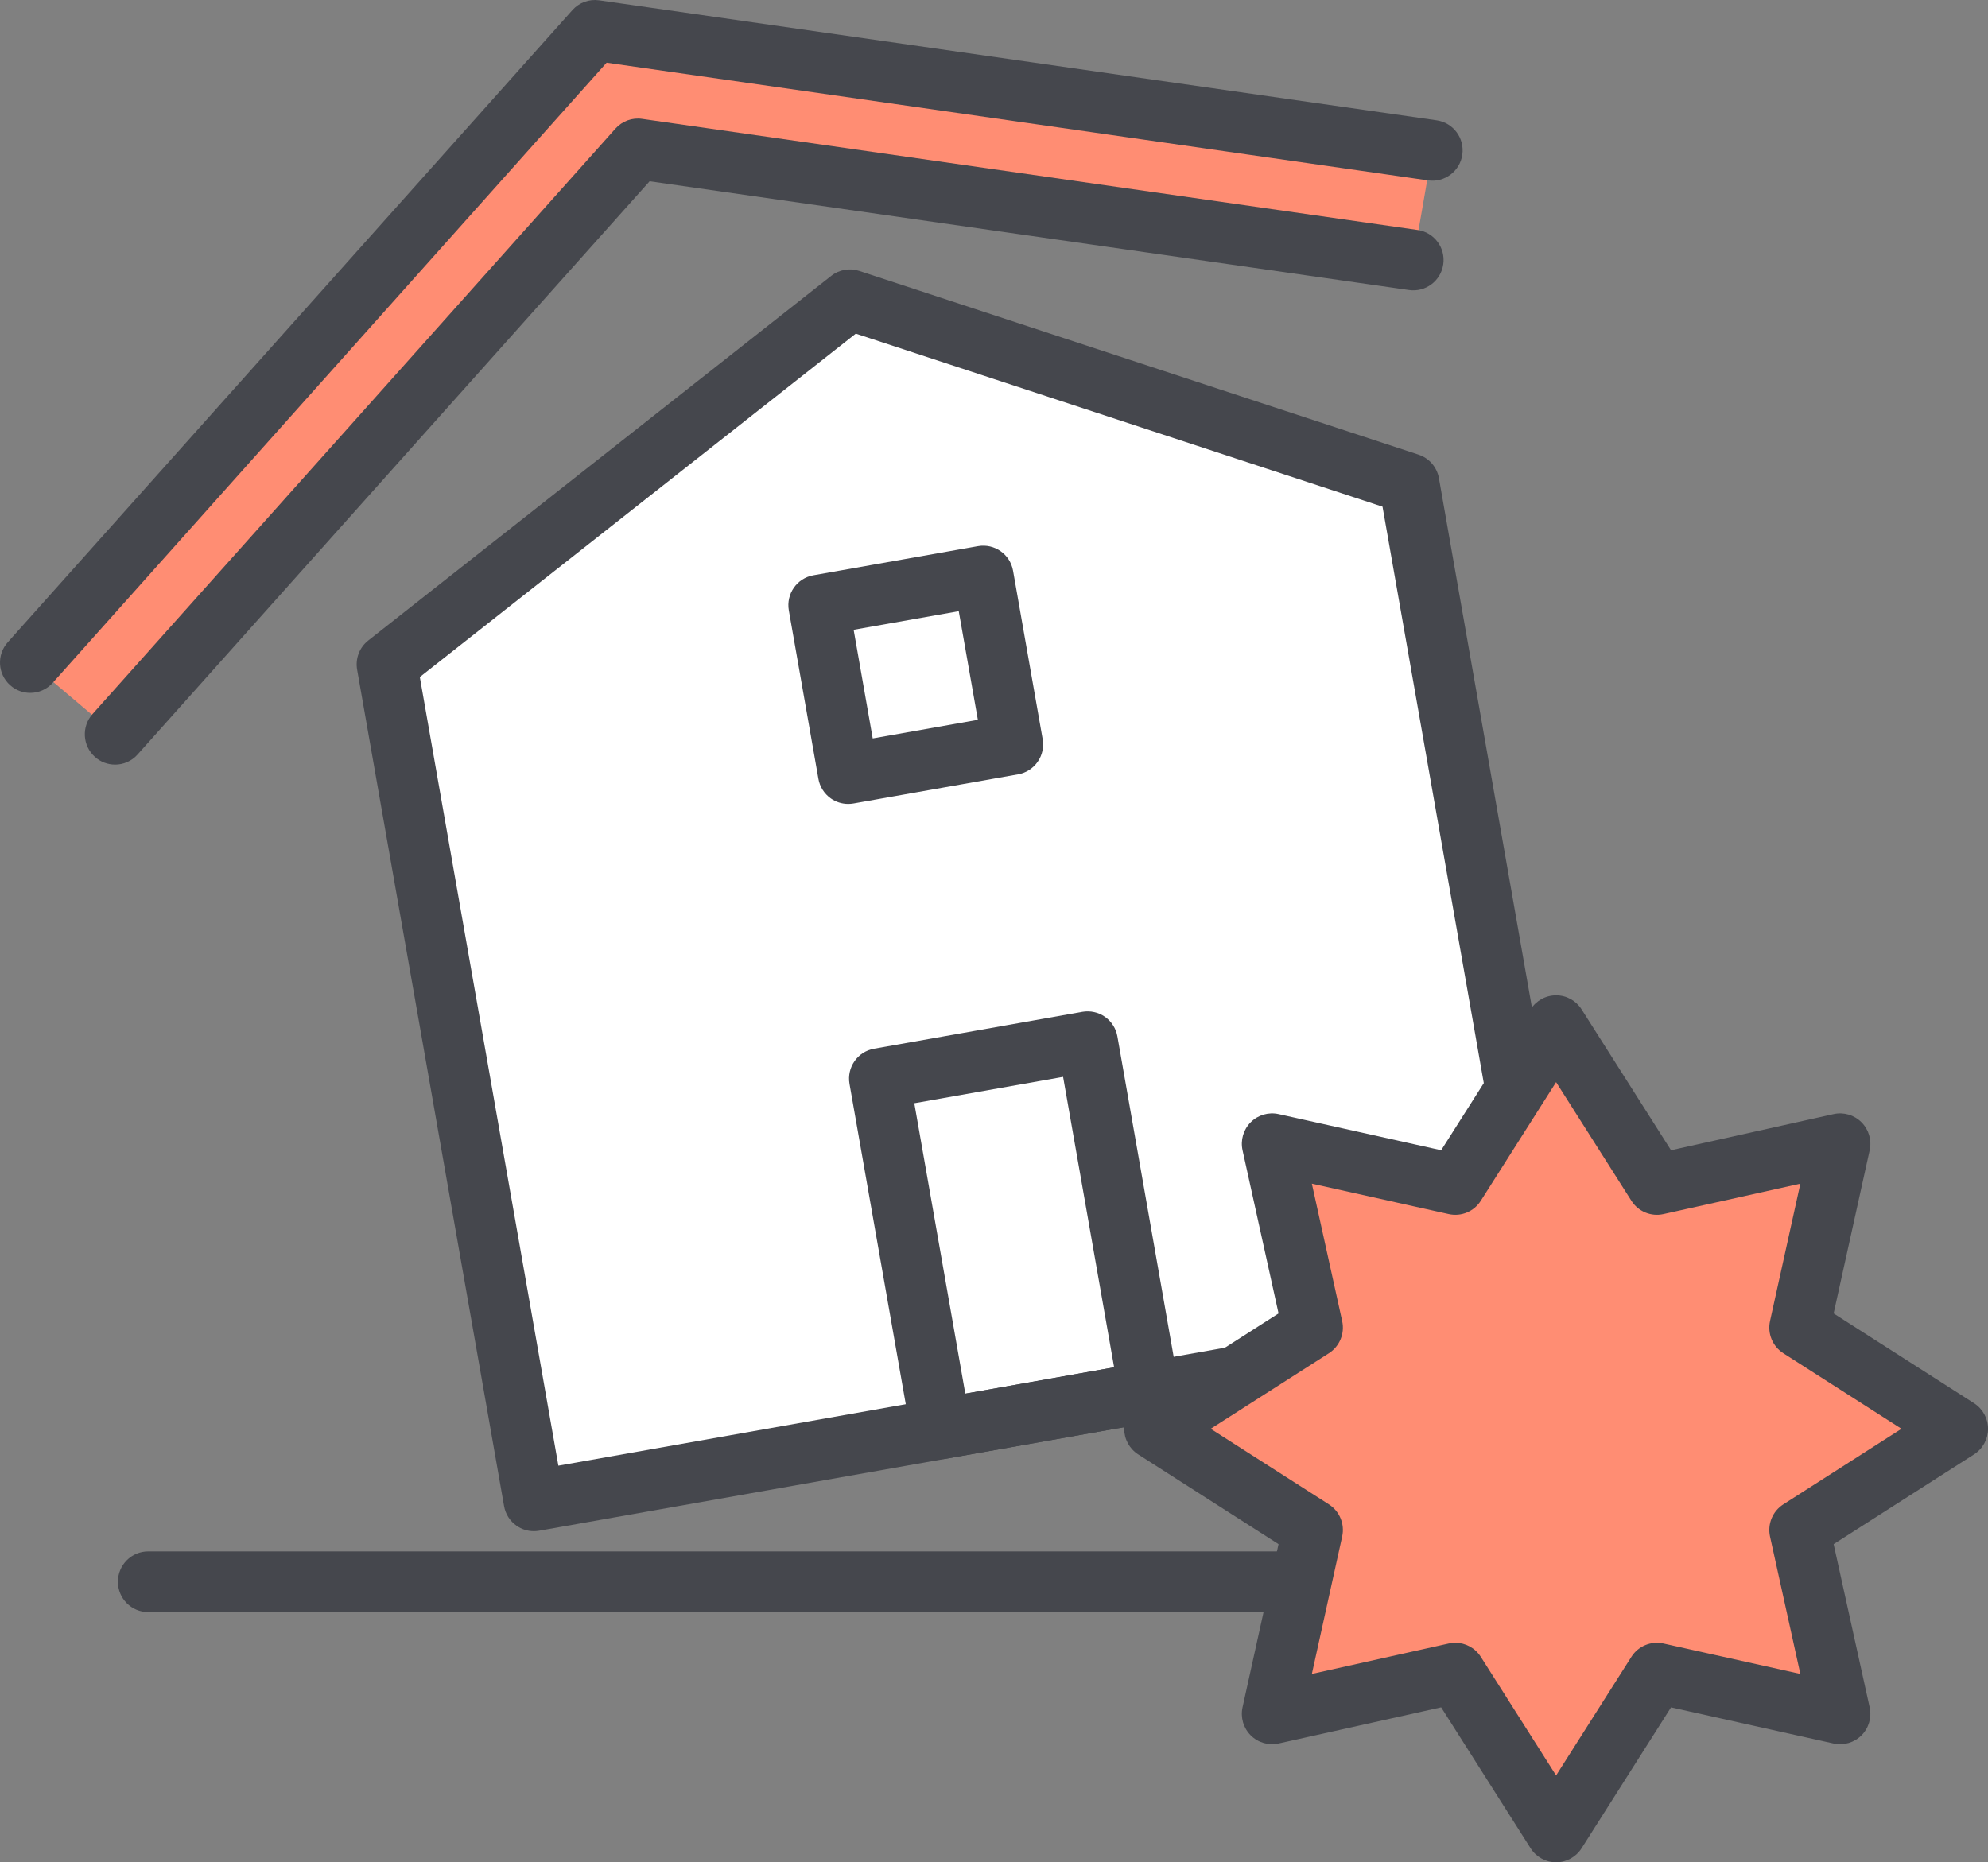 <svg width="111" height="104" viewBox="0 0 111 104" fill="none" xmlns="http://www.w3.org/2000/svg">
<rect x="0" y="0" width="111" height="104" fill="#808080" stroke="none"/>
<g id="sf" clip-path="url(#clip0_2270_1197)">
<path id="Vector" d="M54.901 32.163L45.702 33.791L47.355 43.204L56.554 41.576L54.901 32.163Z" fill="white"/>
<path id="Vector_2" d="M60.727 58.172L49.09 60.231L52.525 79.791L64.163 77.731L60.727 58.172Z" fill="white"/>
<path id="Vector_3" d="M45.702 33.791L47.355 43.204L56.555 41.576L54.902 32.163L45.702 33.791ZM47.45 16.744L78.68 27.002L86.884 73.71L64.162 77.732L60.727 58.172L49.089 60.232L52.525 79.792L29.803 83.814L21.599 37.106L47.45 16.744Z" fill="white"/>
<path id="Vector_4" d="M1.688 37L33.217 1.695L79.977 8.396L78.914 14.52L35.618 8.316L6.424 41.006L1.688 37Z" fill="#FF8D73"/>
<path id="Vector_5" d="M29.807 85.509C29.463 85.509 29.125 85.404 28.839 85.203C28.472 84.945 28.222 84.552 28.145 84.109L19.94 37.398C19.832 36.782 20.07 36.157 20.56 35.771L46.41 15.407C46.855 15.057 47.443 14.954 47.978 15.13L79.206 25.39C79.798 25.585 80.234 26.091 80.343 26.706L88.548 73.417C88.626 73.86 88.526 74.315 88.269 74.684C88.012 75.052 87.62 75.303 87.179 75.381L30.1 85.484C30.003 85.501 29.905 85.509 29.807 85.509ZM23.441 37.81L31.177 81.852L84.929 72.337L77.193 28.296L47.784 18.632L23.441 37.81Z" fill="#45474D"/>
<path id="Vector_6" d="M6.424 42.7C6.022 42.7 5.619 42.557 5.297 42.268C4.603 41.643 4.545 40.571 5.168 39.875L34.361 7.185C34.737 6.763 35.297 6.557 35.856 6.639L79.152 12.843C80.076 12.975 80.717 13.833 80.585 14.76C80.453 15.687 79.594 16.331 78.675 16.198L36.272 10.122L7.681 42.137C7.348 42.511 6.887 42.701 6.424 42.701V42.7Z" fill="#45474D"/>
<path id="Vector_7" d="M1.688 38.695C1.286 38.695 0.883 38.552 0.561 38.262C-0.133 37.638 -0.191 36.566 0.432 35.869L31.96 0.564C32.336 0.143 32.895 -0.063 33.455 0.018L80.216 6.719C81.139 6.851 81.78 7.709 81.649 8.636C81.517 9.563 80.66 10.205 79.739 10.074L33.871 3.501L2.945 38.132C2.612 38.505 2.151 38.695 1.688 38.695Z" fill="#45474D"/>
<path id="Vector_8" d="M47.359 44.895C47.015 44.895 46.676 44.79 46.39 44.589C46.024 44.331 45.773 43.938 45.696 43.495L44.044 34.09C43.882 33.168 44.495 32.289 45.414 32.127L54.609 30.499C55.527 30.339 56.402 30.952 56.564 31.874L58.217 41.279C58.295 41.722 58.195 42.177 57.937 42.545C57.681 42.914 57.289 43.165 56.847 43.243L47.652 44.87C47.554 44.887 47.457 44.895 47.359 44.895ZM47.663 35.171L48.728 41.238L54.599 40.199L53.532 34.132L47.663 35.171Z" fill="#45474D"/>
<path id="Vector_9" d="M52.529 81.488C52.185 81.488 51.846 81.382 51.561 81.182C51.194 80.923 50.944 80.53 50.867 80.087L47.432 60.53C47.27 59.608 47.883 58.729 48.801 58.566L60.435 56.506C60.875 56.429 61.33 56.53 61.697 56.787C62.063 57.045 62.313 57.438 62.39 57.881L65.825 77.439C65.987 78.361 65.374 79.24 64.456 79.403L52.822 81.462C52.724 81.479 52.627 81.488 52.529 81.488ZM51.05 61.61L53.898 77.829L62.207 76.359L59.358 60.139L51.05 61.61Z" fill="#45474D"/>
<path id="Vector_10" d="M98.558 90.028H8.272C7.34 90.028 6.584 89.27 6.584 88.334C6.584 87.398 7.34 86.639 8.272 86.639H98.557C99.489 86.639 100.245 87.398 100.245 88.334C100.245 89.27 99.49 90.028 98.558 90.028Z" fill="#45474D"/>
<path id="Vector_11" d="M109.312 79.792L100.477 85.442L102.742 95.712L92.513 93.437L86.884 102.306L81.256 93.437L71.026 95.712L73.292 85.442L64.457 79.792L73.292 74.142L71.026 63.872L81.256 66.147L86.884 57.278L92.513 66.147L102.743 63.872L100.477 74.142L109.312 79.792Z" fill="#FF8D73"/>
<path id="Vector_12" d="M86.885 104C86.308 104 85.771 103.705 85.461 103.216L80.467 95.347L71.391 97.366C70.829 97.491 70.24 97.319 69.832 96.909C69.424 96.5 69.253 95.91 69.378 95.344L71.388 86.234L63.55 81.221C63.063 80.909 62.769 80.37 62.769 79.791C62.769 79.212 63.063 78.674 63.55 78.362L71.388 73.349L69.378 64.239C69.253 63.673 69.424 63.084 69.832 62.674C70.24 62.264 70.829 62.093 71.391 62.218L80.468 64.236L85.461 56.368C85.771 55.879 86.308 55.584 86.885 55.584C87.462 55.584 87.999 55.879 88.308 56.368L93.302 64.236L102.378 62.218C102.941 62.093 103.53 62.265 103.937 62.675C104.345 63.084 104.516 63.674 104.392 64.239L102.381 73.35L110.22 78.363C110.706 78.674 111.001 79.213 111.001 79.792C111.001 80.371 110.707 80.91 110.22 81.221L102.381 86.234L104.391 95.345C104.516 95.911 104.345 96.501 103.937 96.911C103.529 97.32 102.939 97.491 102.378 97.367L93.302 95.349L88.308 103.217C87.999 103.706 87.462 104.001 86.885 104.001V104ZM81.256 91.742C81.825 91.742 82.365 92.03 82.68 92.526L86.885 99.151L91.09 92.526C91.471 91.926 92.186 91.628 92.878 91.782L100.522 93.482L98.829 85.809C98.676 85.113 98.972 84.396 99.57 84.013L106.17 79.792L99.57 75.571C98.972 75.188 98.675 74.471 98.829 73.775L100.523 66.102L92.878 67.802C92.186 67.957 91.471 67.659 91.09 67.058L86.885 60.433L82.68 67.058C82.299 67.659 81.586 67.957 80.891 67.802L73.247 66.102L74.94 73.775C75.094 74.471 74.798 75.188 74.2 75.571L67.6 79.792L74.2 84.013C74.798 84.396 75.094 85.113 74.94 85.809L73.248 93.482L80.891 91.782C81.013 91.755 81.135 91.742 81.256 91.742Z" fill="#45474D"/>
</g>
<defs>
<clipPath id="clip0_2270_1197">
<rect width="111" height="104" fill="white"/>
</clipPath>
</defs>
</svg>

